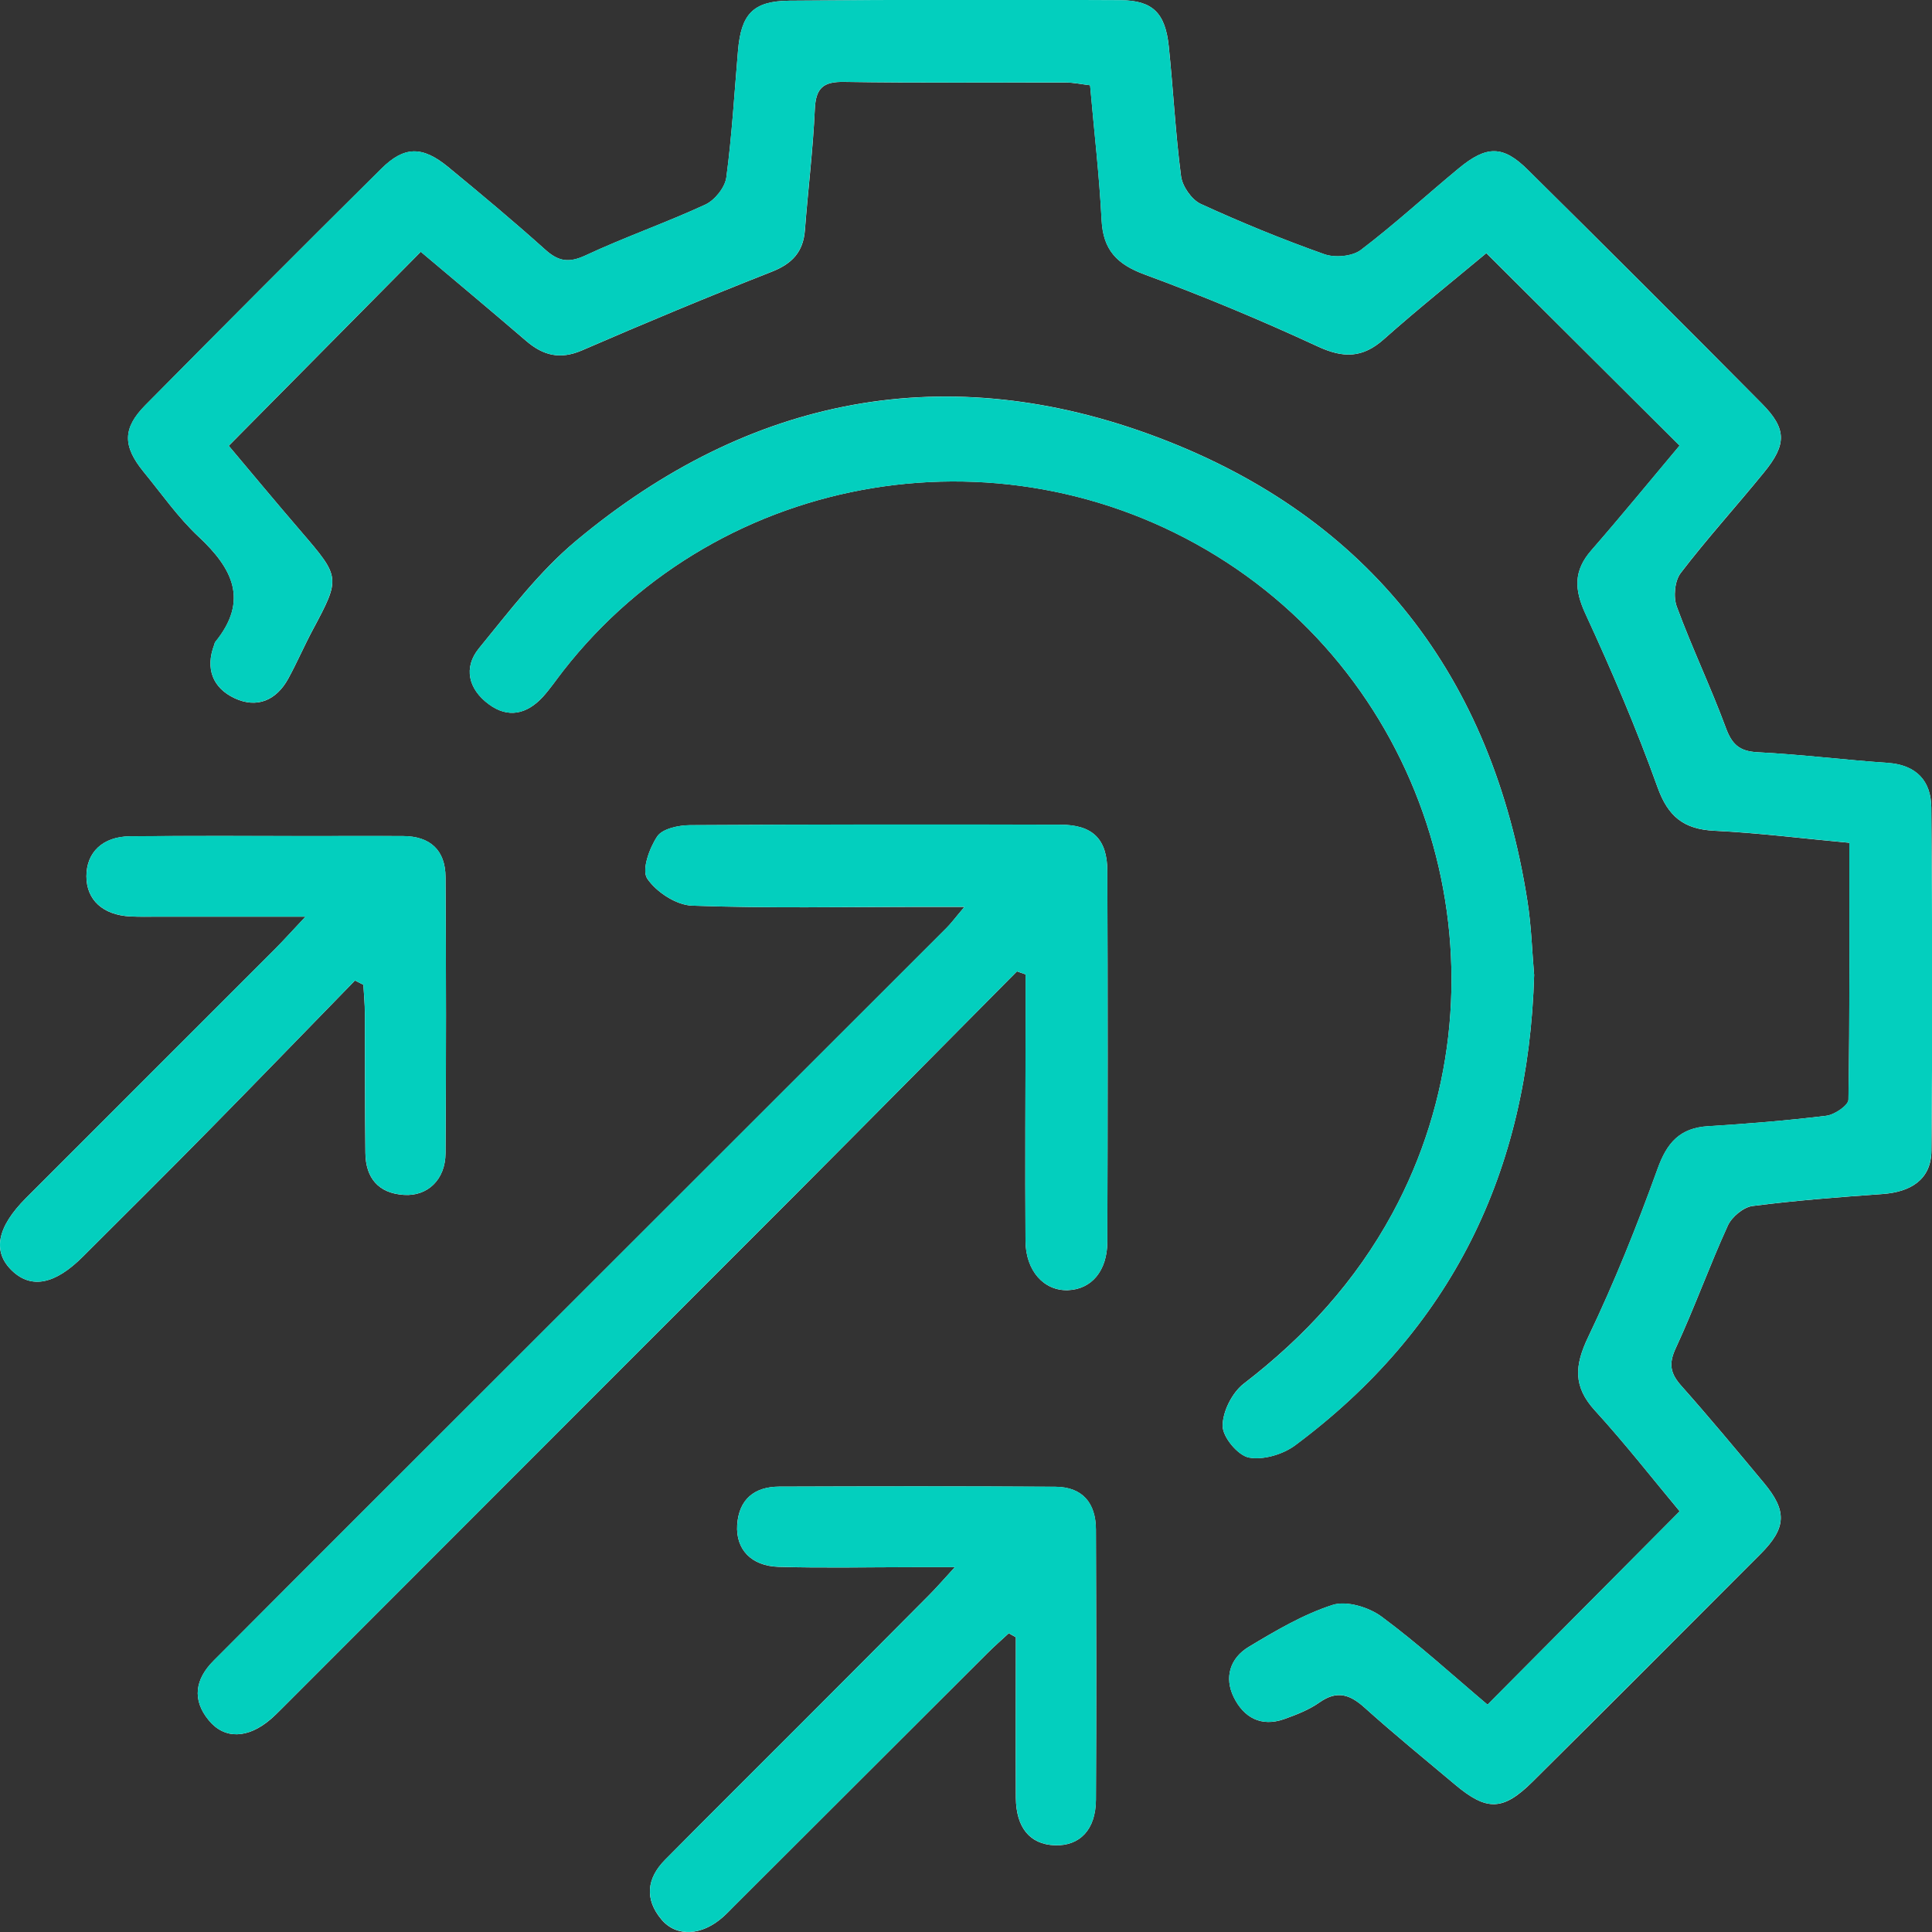 <svg xmlns="http://www.w3.org/2000/svg" width="25" height="25" viewBox="0 0 25 25" fill="none"><rect x="0" y="0" width="25" height="25" fill="#333333" stroke="none"/><g id="Illustrations" clip-path="url(#clip0_8079_25784)"><g id="IRfSJo"><g id="Group"><path id="Vector" d="M19.248 22.058C18.802 21.682 18.358 21.275 17.877 20.919C17.712 20.797 17.424 20.71 17.244 20.768C16.863 20.891 16.505 21.102 16.158 21.311C15.92 21.454 15.838 21.704 15.965 21.962C16.094 22.224 16.318 22.35 16.615 22.246C16.775 22.189 16.939 22.125 17.075 22.029C17.303 21.869 17.469 21.927 17.658 22.097C18.038 22.438 18.434 22.762 18.825 23.09C19.24 23.44 19.45 23.435 19.836 23.051C20.821 22.073 21.803 21.091 22.783 20.107C23.118 19.771 23.127 19.551 22.825 19.189C22.472 18.765 22.12 18.342 21.755 17.931C21.616 17.774 21.589 17.651 21.683 17.448C21.925 16.927 22.119 16.383 22.358 15.859C22.409 15.747 22.559 15.622 22.676 15.606C23.234 15.534 23.796 15.491 24.358 15.451C24.722 15.425 24.989 15.266 24.993 14.891C25.009 13.41 25.005 11.929 24.991 10.449C24.988 10.107 24.799 9.898 24.427 9.872C23.866 9.833 23.306 9.763 22.744 9.734C22.505 9.722 22.41 9.63 22.331 9.414C22.136 8.887 21.892 8.378 21.698 7.851C21.651 7.725 21.67 7.516 21.749 7.414C22.091 6.967 22.471 6.55 22.826 6.113C23.122 5.751 23.122 5.549 22.799 5.223C21.794 4.208 20.783 3.199 19.767 2.195C19.449 1.88 19.237 1.881 18.877 2.178C18.453 2.528 18.047 2.903 17.609 3.235C17.498 3.319 17.273 3.339 17.135 3.289C16.593 3.097 16.06 2.878 15.538 2.639C15.42 2.584 15.3 2.412 15.283 2.281C15.21 1.723 15.182 1.159 15.124 0.599C15.079 0.171 14.918 0.005 14.5 0.003C13.071 -0.005 11.643 -0.003 10.214 0.009C9.743 0.014 9.591 0.184 9.55 0.654C9.503 1.202 9.472 1.752 9.399 2.297C9.381 2.427 9.249 2.591 9.128 2.647C8.618 2.883 8.084 3.068 7.575 3.306C7.359 3.406 7.225 3.383 7.055 3.23C6.646 2.863 6.223 2.51 5.798 2.16C5.465 1.887 5.231 1.889 4.934 2.184C3.91 3.199 2.893 4.219 1.88 5.244C1.585 5.543 1.588 5.774 1.858 6.105C2.091 6.389 2.303 6.695 2.569 6.944C3.01 7.355 3.223 7.77 2.786 8.307C2.778 8.316 2.777 8.331 2.772 8.344C2.654 8.653 2.754 8.903 3.036 9.035C3.324 9.17 3.576 9.064 3.731 8.78C3.844 8.573 3.937 8.356 4.048 8.149C4.407 7.477 4.406 7.471 3.898 6.88C3.568 6.497 3.246 6.108 2.96 5.769C3.81 4.91 4.617 4.094 5.445 3.258C5.892 3.635 6.353 4.02 6.809 4.412C7.028 4.6 7.247 4.656 7.529 4.535C8.343 4.182 9.163 3.84 9.988 3.516C10.253 3.411 10.395 3.258 10.416 2.975C10.456 2.453 10.521 1.932 10.544 1.409C10.557 1.137 10.655 1.055 10.924 1.06C11.88 1.075 12.837 1.065 13.793 1.068C13.893 1.068 13.991 1.09 14.106 1.103C14.159 1.703 14.226 2.275 14.255 2.85C14.275 3.235 14.454 3.42 14.811 3.552C15.57 3.831 16.319 4.144 17.053 4.484C17.384 4.637 17.632 4.635 17.908 4.389C18.355 3.992 18.822 3.619 19.233 3.276C20.085 4.124 20.898 4.934 21.734 5.766C21.367 6.203 20.987 6.668 20.593 7.12C20.361 7.385 20.37 7.628 20.516 7.943C20.855 8.678 21.175 9.424 21.448 10.186C21.585 10.568 21.788 10.73 22.184 10.75C22.755 10.778 23.325 10.85 23.931 10.906C23.931 12.036 23.937 13.133 23.919 14.231C23.917 14.305 23.738 14.426 23.632 14.438C23.126 14.5 22.616 14.542 22.106 14.573C21.737 14.595 21.57 14.787 21.448 15.128C21.182 15.864 20.89 16.594 20.552 17.299C20.375 17.668 20.353 17.941 20.64 18.254C21.033 18.684 21.392 19.145 21.735 19.556C20.888 20.409 20.079 21.223 19.249 22.058L19.248 22.058ZM19.851 12.61C19.826 12.331 19.817 11.99 19.764 11.655C19.31 8.756 17.722 6.699 14.994 5.664C12.264 4.628 9.706 5.119 7.457 6.996C6.98 7.393 6.594 7.905 6.198 8.389C5.993 8.639 6.062 8.918 6.323 9.111C6.574 9.299 6.818 9.241 7.023 9.019C7.119 8.913 7.2 8.793 7.289 8.679C9.328 6.068 13.071 5.455 15.871 7.275C18.655 9.084 19.598 12.787 18.018 15.701C17.541 16.58 16.886 17.296 16.095 17.904C15.944 18.02 15.82 18.266 15.821 18.452C15.821 18.596 16.018 18.832 16.159 18.86C16.345 18.896 16.602 18.82 16.761 18.701C18.775 17.2 19.778 15.174 19.852 12.609L19.851 12.61ZM13.16 12.57C13.197 12.583 13.235 12.596 13.272 12.609C13.272 12.789 13.272 12.968 13.272 13.148C13.27 14.118 13.264 15.089 13.27 16.058C13.273 16.446 13.51 16.706 13.82 16.695C14.124 16.683 14.327 16.446 14.329 16.069C14.334 14.47 14.335 12.87 14.329 11.271C14.327 10.857 14.139 10.673 13.723 10.672C12.124 10.668 10.525 10.668 8.926 10.678C8.78 10.679 8.572 10.724 8.505 10.823C8.403 10.975 8.301 11.258 8.375 11.369C8.492 11.542 8.75 11.712 8.955 11.719C9.936 11.755 10.92 11.735 11.903 11.735C12.066 11.735 12.23 11.735 12.48 11.735C12.357 11.88 12.306 11.951 12.245 12.011C9.705 14.55 7.165 17.088 4.625 19.626C4.004 20.246 3.384 20.868 2.764 21.49C2.526 21.728 2.481 21.994 2.702 22.261C2.907 22.511 3.21 22.497 3.501 22.248C3.55 22.206 3.597 22.159 3.643 22.113C5.866 19.889 8.09 17.664 10.312 15.439C11.263 14.485 12.21 13.527 13.159 12.57L13.16 12.57ZM3.954 11.861C3.765 12.062 3.666 12.173 3.56 12.279C2.486 13.354 1.411 14.426 0.337 15.502C-0.042 15.882 -0.101 16.199 0.158 16.445C0.407 16.681 0.713 16.62 1.072 16.261C1.619 15.715 2.168 15.171 2.709 14.62C3.34 13.979 3.965 13.332 4.593 12.688C4.629 12.706 4.665 12.725 4.702 12.743C4.709 12.866 4.721 12.989 4.721 13.112C4.724 13.715 4.721 14.318 4.728 14.92C4.732 15.242 4.896 15.441 5.226 15.462C5.532 15.483 5.763 15.264 5.765 14.924C5.774 13.732 5.773 12.54 5.765 11.348C5.763 11.003 5.567 10.821 5.218 10.819C4.824 10.816 4.432 10.819 4.039 10.819C3.253 10.819 2.466 10.814 1.681 10.822C1.326 10.826 1.118 11.032 1.118 11.34C1.119 11.645 1.331 11.84 1.685 11.859C1.803 11.865 1.921 11.862 2.039 11.862C2.636 11.862 3.232 11.862 3.953 11.862L3.954 11.861ZM13.054 21.135L13.145 21.186C13.145 21.878 13.142 22.57 13.145 23.262C13.148 23.651 13.328 23.866 13.648 23.878C13.971 23.889 14.179 23.677 14.181 23.29C14.188 22.125 14.185 20.958 14.181 19.793C14.18 19.449 14.007 19.241 13.657 19.239C12.465 19.231 11.274 19.233 10.081 19.237C9.761 19.239 9.561 19.402 9.539 19.733C9.52 20.047 9.719 20.264 10.075 20.275C10.651 20.292 11.227 20.279 11.804 20.279C11.953 20.279 12.102 20.279 12.356 20.279C12.191 20.46 12.108 20.555 12.019 20.644C11.465 21.202 10.91 21.758 10.355 22.314C9.772 22.898 9.186 23.479 8.606 24.066C8.369 24.305 8.338 24.575 8.559 24.838C8.755 25.071 9.084 25.049 9.358 24.804C9.406 24.761 9.451 24.713 9.498 24.666C10.591 23.574 11.684 22.482 12.778 21.391C12.866 21.303 12.96 21.221 13.052 21.136L13.054 21.135Z" fill="white"></path><path id="Vector_2" d="M19.248 22.058C20.079 21.223 20.887 20.408 21.735 19.555C21.392 19.145 21.032 18.684 20.639 18.253C20.353 17.941 20.375 17.668 20.552 17.299C20.889 16.593 21.182 15.863 21.447 15.127C21.569 14.786 21.736 14.594 22.105 14.572C22.615 14.541 23.124 14.5 23.632 14.438C23.738 14.424 23.916 14.303 23.918 14.23C23.937 13.133 23.93 12.035 23.93 10.905C23.325 10.849 22.755 10.777 22.183 10.749C21.787 10.729 21.585 10.567 21.448 10.185C21.175 9.424 20.855 8.677 20.515 7.943C20.37 7.627 20.361 7.384 20.592 7.119C20.987 6.667 21.366 6.202 21.733 5.766C20.897 4.934 20.084 4.124 19.233 3.275C18.822 3.619 18.354 3.991 17.907 4.389C17.632 4.634 17.384 4.636 17.053 4.483C16.318 4.143 15.569 3.831 14.81 3.551C14.453 3.42 14.274 3.235 14.254 2.849C14.225 2.275 14.158 1.703 14.105 1.103C13.991 1.089 13.892 1.067 13.793 1.067C12.836 1.065 11.879 1.074 10.923 1.059C10.654 1.055 10.556 1.136 10.544 1.409C10.519 1.932 10.455 2.452 10.415 2.974C10.394 3.257 10.253 3.41 9.987 3.515C9.161 3.84 8.342 4.182 7.528 4.534C7.247 4.656 7.027 4.599 6.809 4.411C6.353 4.02 5.891 3.634 5.444 3.258C4.616 4.094 3.809 4.91 2.959 5.768C3.245 6.108 3.568 6.496 3.897 6.879C4.404 7.47 4.406 7.476 4.047 8.148C3.936 8.356 3.843 8.573 3.73 8.78C3.575 9.063 3.323 9.169 3.035 9.034C2.754 8.902 2.654 8.652 2.772 8.343C2.776 8.33 2.777 8.316 2.785 8.306C3.222 7.77 3.009 7.354 2.569 6.943C2.303 6.695 2.09 6.389 1.858 6.105C1.587 5.773 1.584 5.542 1.879 5.243C2.892 4.219 3.91 3.199 4.933 2.183C5.23 1.888 5.464 1.886 5.797 2.16C6.223 2.509 6.645 2.862 7.054 3.229C7.224 3.382 7.358 3.405 7.575 3.305C8.084 3.067 8.618 2.882 9.127 2.647C9.249 2.59 9.38 2.426 9.398 2.297C9.471 1.752 9.503 1.202 9.55 0.654C9.59 0.183 9.741 0.013 10.213 0.009C11.642 -0.005 13.07 -0.006 14.499 0.002C14.918 0.005 15.079 0.171 15.123 0.599C15.182 1.158 15.209 1.722 15.282 2.28C15.3 2.411 15.419 2.584 15.537 2.638C16.059 2.878 16.593 3.096 17.134 3.288C17.272 3.337 17.497 3.318 17.609 3.234C18.047 2.902 18.452 2.528 18.877 2.177C19.236 1.88 19.448 1.88 19.767 2.194C20.782 3.199 21.794 4.208 22.798 5.222C23.121 5.549 23.121 5.75 22.825 6.113C22.469 6.549 22.089 6.967 21.748 7.413C21.67 7.516 21.65 7.724 21.697 7.85C21.891 8.377 22.135 8.886 22.33 9.413C22.409 9.629 22.505 9.722 22.743 9.734C23.305 9.761 23.864 9.833 24.427 9.871C24.798 9.896 24.988 10.105 24.991 10.448C25.004 11.929 25.008 13.41 24.992 14.89C24.988 15.265 24.721 15.425 24.358 15.45C23.796 15.49 23.234 15.533 22.675 15.605C22.557 15.62 22.409 15.746 22.358 15.859C22.119 16.382 21.925 16.925 21.683 17.447C21.589 17.65 21.615 17.774 21.754 17.93C22.119 18.342 22.471 18.765 22.824 19.188C23.126 19.55 23.117 19.771 22.782 20.107C21.802 21.09 20.82 22.071 19.835 23.05C19.449 23.434 19.238 23.438 18.825 23.09C18.434 22.761 18.037 22.437 17.657 22.096C17.468 21.926 17.302 21.867 17.075 22.028C16.938 22.124 16.774 22.188 16.615 22.245C16.317 22.349 16.093 22.224 15.964 21.962C15.837 21.703 15.919 21.454 16.158 21.311C16.505 21.102 16.861 20.891 17.243 20.767C17.423 20.709 17.711 20.796 17.876 20.918C18.357 21.274 18.802 21.681 19.248 22.057L19.248 22.058Z" fill="#03CFBE"></path><path id="Vector_3" d="M19.852 12.61C19.778 15.175 18.775 17.2 16.761 18.702C16.602 18.82 16.345 18.897 16.159 18.861C16.017 18.833 15.822 18.596 15.821 18.452C15.82 18.267 15.944 18.021 16.095 17.905C16.886 17.297 17.541 16.581 18.017 15.701C19.598 12.787 18.655 9.084 15.871 7.276C13.07 5.456 9.327 6.068 7.289 8.68C7.2 8.793 7.12 8.914 7.022 9.019C6.818 9.242 6.574 9.299 6.322 9.112C6.062 8.919 5.993 8.64 6.197 8.39C6.594 7.906 6.981 7.394 7.457 6.996C9.706 5.12 12.265 4.63 14.994 5.665C17.723 6.7 19.31 8.757 19.764 11.656C19.817 11.991 19.826 12.333 19.851 12.61L19.852 12.61Z" fill="#03CFBE"></path><path id="Vector_4" d="M13.159 12.57C12.21 13.526 11.263 14.485 10.311 15.438C8.089 17.664 5.866 19.888 3.643 22.112C3.596 22.158 3.55 22.205 3.5 22.247C3.209 22.497 2.906 22.51 2.701 22.261C2.482 21.994 2.526 21.728 2.763 21.489C3.383 20.867 4.004 20.246 4.625 19.625C7.164 17.087 9.705 14.549 12.244 12.01C12.305 11.95 12.357 11.879 12.48 11.734C12.229 11.734 12.066 11.734 11.903 11.734C10.92 11.734 9.936 11.754 8.955 11.719C8.75 11.711 8.491 11.542 8.375 11.368C8.301 11.258 8.402 10.975 8.505 10.822C8.572 10.722 8.78 10.678 8.925 10.677C10.524 10.667 12.124 10.666 13.723 10.671C14.138 10.672 14.327 10.857 14.329 11.27C14.334 12.869 14.333 14.469 14.329 16.068C14.328 16.446 14.124 16.683 13.82 16.694C13.51 16.706 13.272 16.446 13.27 16.058C13.264 15.088 13.27 14.117 13.271 13.148C13.271 12.967 13.271 12.788 13.271 12.608C13.235 12.595 13.197 12.581 13.16 12.569L13.159 12.57Z" fill="#03CFBE"></path><path id="Vector_5" d="M3.953 11.861C3.233 11.861 2.637 11.861 2.04 11.861C1.922 11.861 1.804 11.864 1.686 11.858C1.331 11.839 1.119 11.644 1.119 11.34C1.118 11.031 1.326 10.825 1.681 10.821C2.467 10.813 3.253 10.818 4.039 10.818C4.432 10.818 4.825 10.816 5.218 10.818C5.567 10.82 5.763 11.002 5.765 11.347C5.773 12.54 5.773 13.732 5.765 14.924C5.763 15.264 5.532 15.482 5.226 15.461C4.896 15.44 4.733 15.241 4.729 14.92C4.722 14.317 4.725 13.715 4.722 13.111C4.722 12.989 4.709 12.865 4.702 12.743C4.666 12.724 4.63 12.706 4.593 12.687C3.966 13.331 3.34 13.978 2.71 14.619C2.168 15.17 1.619 15.714 1.072 16.261C0.714 16.619 0.407 16.681 0.158 16.445C-0.1 16.198 -0.043 15.882 0.338 15.501C1.411 14.426 2.486 13.352 3.56 12.278C3.665 12.172 3.765 12.061 3.954 11.86L3.953 11.861Z" fill="#03CFBE"></path><path id="Vector_6" d="M13.052 21.135C12.961 21.22 12.867 21.302 12.778 21.39C11.684 22.482 10.591 23.574 9.498 24.666C9.452 24.712 9.407 24.759 9.358 24.803C9.084 25.048 8.756 25.07 8.56 24.837C8.339 24.575 8.369 24.304 8.606 24.065C9.187 23.478 9.772 22.898 10.355 22.313C10.911 21.757 11.466 21.201 12.02 20.644C12.108 20.554 12.191 20.459 12.356 20.279C12.103 20.279 11.954 20.279 11.804 20.279C11.228 20.279 10.651 20.291 10.075 20.274C9.719 20.263 9.519 20.047 9.54 19.732C9.561 19.401 9.762 19.237 10.082 19.237C11.274 19.232 12.466 19.23 13.658 19.238C14.007 19.241 14.181 19.448 14.182 19.792C14.185 20.957 14.188 22.124 14.182 23.289C14.179 23.676 13.971 23.889 13.648 23.877C13.329 23.865 13.148 23.65 13.146 23.261C13.142 22.569 13.145 21.877 13.145 21.185L13.055 21.134L13.052 21.135Z" fill="#03CFBE"></path></g></g></g><defs><clipPath id="clip0_8079_25784"><rect width="25.003" height="25" fill="white"></rect></clipPath></defs></svg>